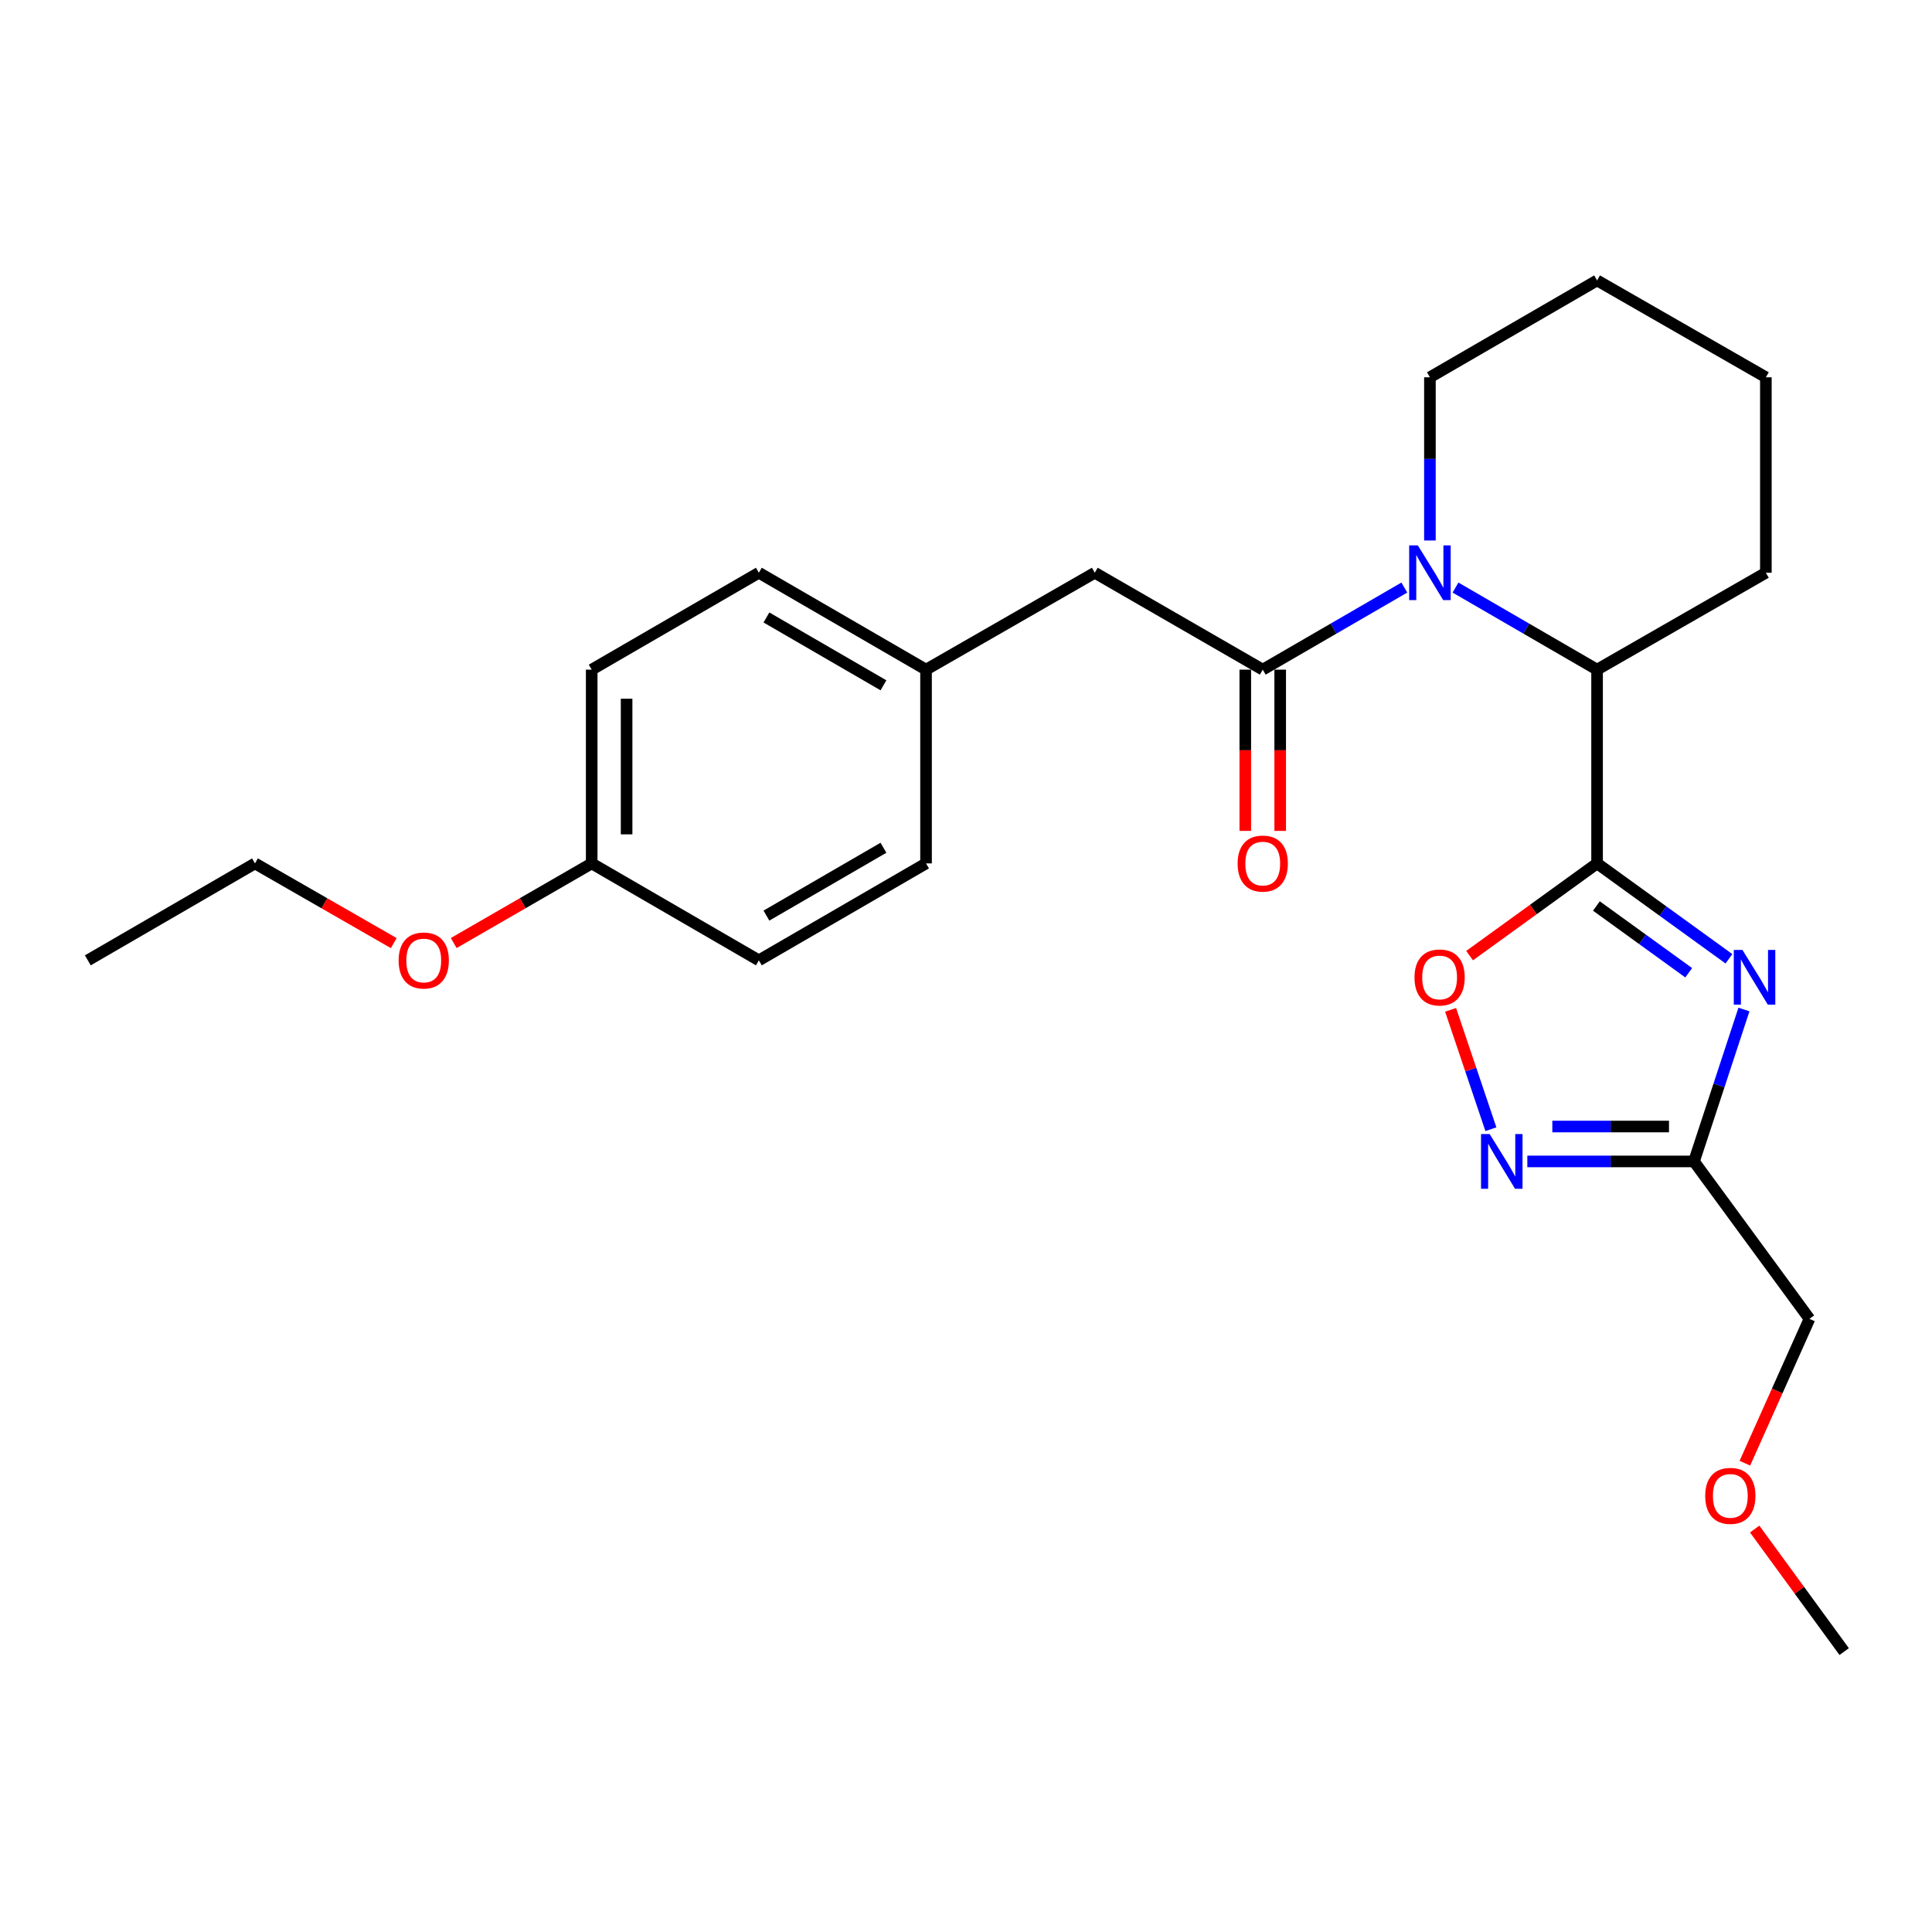 <?xml version='1.0' encoding='iso-8859-1'?>
<svg version='1.1' baseProfile='full'
              xmlns='http://www.w3.org/2000/svg'
                      xmlns:rdkit='http://www.rdkit.org/xml'
                      xmlns:xlink='http://www.w3.org/1999/xlink'
                  xml:space='preserve'
width='1000px' height='1000px' viewBox='0 0 1000 1000'>
<!-- END OF HEADER -->
<rect style='opacity:1.0;fill:#FFFFFF;stroke:none' width='1000' height='1000' x='0' y='0'> </rect>
<path class='bond-0' d='M 826.645,446.899 L 860.77,471.581' style='fill:none;fill-rule:evenodd;stroke:#000000;stroke-width:6px;stroke-linecap:butt;stroke-linejoin:miter;stroke-opacity:1' />
<path class='bond-0' d='M 860.77,471.581 L 894.894,496.264' style='fill:none;fill-rule:evenodd;stroke:#0000FF;stroke-width:6px;stroke-linecap:butt;stroke-linejoin:miter;stroke-opacity:1' />
<path class='bond-0' d='M 826.295,468.941 L 850.182,486.219' style='fill:none;fill-rule:evenodd;stroke:#000000;stroke-width:6px;stroke-linecap:butt;stroke-linejoin:miter;stroke-opacity:1' />
<path class='bond-0' d='M 850.182,486.219 L 874.069,503.496' style='fill:none;fill-rule:evenodd;stroke:#0000FF;stroke-width:6px;stroke-linecap:butt;stroke-linejoin:miter;stroke-opacity:1' />
<path class='bond-5' d='M 826.645,446.899 L 793.651,470.764' style='fill:none;fill-rule:evenodd;stroke:#000000;stroke-width:6px;stroke-linecap:butt;stroke-linejoin:miter;stroke-opacity:1' />
<path class='bond-5' d='M 793.651,470.764 L 760.657,494.629' style='fill:none;fill-rule:evenodd;stroke:#FF0000;stroke-width:6px;stroke-linecap:butt;stroke-linejoin:miter;stroke-opacity:1' />
<path class='bond-6' d='M 826.645,446.899 L 826.645,346.608' style='fill:none;fill-rule:evenodd;stroke:#000000;stroke-width:6px;stroke-linecap:butt;stroke-linejoin:miter;stroke-opacity:1' />
<path class='bond-3' d='M 902.667,522.519 L 889.736,561.837' style='fill:none;fill-rule:evenodd;stroke:#0000FF;stroke-width:6px;stroke-linecap:butt;stroke-linejoin:miter;stroke-opacity:1' />
<path class='bond-3' d='M 889.736,561.837 L 876.806,601.154' style='fill:none;fill-rule:evenodd;stroke:#000000;stroke-width:6px;stroke-linecap:butt;stroke-linejoin:miter;stroke-opacity:1' />
<path class='bond-1' d='M 753.364,304.124 L 790.005,325.366' style='fill:none;fill-rule:evenodd;stroke:#0000FF;stroke-width:6px;stroke-linecap:butt;stroke-linejoin:miter;stroke-opacity:1' />
<path class='bond-1' d='M 790.005,325.366 L 826.645,346.608' style='fill:none;fill-rule:evenodd;stroke:#000000;stroke-width:6px;stroke-linecap:butt;stroke-linejoin:miter;stroke-opacity:1' />
<path class='bond-2' d='M 726.883,304.123 L 690.238,325.365' style='fill:none;fill-rule:evenodd;stroke:#0000FF;stroke-width:6px;stroke-linecap:butt;stroke-linejoin:miter;stroke-opacity:1' />
<path class='bond-2' d='M 690.238,325.365 L 653.593,346.608' style='fill:none;fill-rule:evenodd;stroke:#000000;stroke-width:6px;stroke-linecap:butt;stroke-linejoin:miter;stroke-opacity:1' />
<path class='bond-10' d='M 740.124,279.759 L 740.124,237.521' style='fill:none;fill-rule:evenodd;stroke:#0000FF;stroke-width:6px;stroke-linecap:butt;stroke-linejoin:miter;stroke-opacity:1' />
<path class='bond-10' d='M 740.124,237.521 L 740.124,195.284' style='fill:none;fill-rule:evenodd;stroke:#000000;stroke-width:6px;stroke-linecap:butt;stroke-linejoin:miter;stroke-opacity:1' />
<path class='bond-7' d='M 653.593,346.608 L 566.66,296.448' style='fill:none;fill-rule:evenodd;stroke:#000000;stroke-width:6px;stroke-linecap:butt;stroke-linejoin:miter;stroke-opacity:1' />
<path class='bond-8' d='M 644.56,346.608 L 644.56,388.34' style='fill:none;fill-rule:evenodd;stroke:#000000;stroke-width:6px;stroke-linecap:butt;stroke-linejoin:miter;stroke-opacity:1' />
<path class='bond-8' d='M 644.56,388.34 L 644.56,430.072' style='fill:none;fill-rule:evenodd;stroke:#FF0000;stroke-width:6px;stroke-linecap:butt;stroke-linejoin:miter;stroke-opacity:1' />
<path class='bond-8' d='M 662.625,346.608 L 662.625,388.34' style='fill:none;fill-rule:evenodd;stroke:#000000;stroke-width:6px;stroke-linecap:butt;stroke-linejoin:miter;stroke-opacity:1' />
<path class='bond-8' d='M 662.625,388.34 L 662.625,430.072' style='fill:none;fill-rule:evenodd;stroke:#FF0000;stroke-width:6px;stroke-linecap:butt;stroke-linejoin:miter;stroke-opacity:1' />
<path class='bond-12' d='M 876.806,601.154 L 936.581,682.637' style='fill:none;fill-rule:evenodd;stroke:#000000;stroke-width:6px;stroke-linecap:butt;stroke-linejoin:miter;stroke-opacity:1' />
<path class='bond-25' d='M 876.806,601.154 L 833.675,601.154' style='fill:none;fill-rule:evenodd;stroke:#000000;stroke-width:6px;stroke-linecap:butt;stroke-linejoin:miter;stroke-opacity:1' />
<path class='bond-25' d='M 833.675,601.154 L 790.545,601.154' style='fill:none;fill-rule:evenodd;stroke:#0000FF;stroke-width:6px;stroke-linecap:butt;stroke-linejoin:miter;stroke-opacity:1' />
<path class='bond-25' d='M 863.867,583.089 L 833.675,583.089' style='fill:none;fill-rule:evenodd;stroke:#000000;stroke-width:6px;stroke-linecap:butt;stroke-linejoin:miter;stroke-opacity:1' />
<path class='bond-25' d='M 833.675,583.089 L 803.484,583.089' style='fill:none;fill-rule:evenodd;stroke:#0000FF;stroke-width:6px;stroke-linecap:butt;stroke-linejoin:miter;stroke-opacity:1' />
<path class='bond-4' d='M 771.688,584.479 L 761.257,553.583' style='fill:none;fill-rule:evenodd;stroke:#0000FF;stroke-width:6px;stroke-linecap:butt;stroke-linejoin:miter;stroke-opacity:1' />
<path class='bond-4' d='M 761.257,553.583 L 750.826,522.686' style='fill:none;fill-rule:evenodd;stroke:#FF0000;stroke-width:6px;stroke-linecap:butt;stroke-linejoin:miter;stroke-opacity:1' />
<path class='bond-17' d='M 826.645,346.608 L 914.01,296.448' style='fill:none;fill-rule:evenodd;stroke:#000000;stroke-width:6px;stroke-linecap:butt;stroke-linejoin:miter;stroke-opacity:1' />
<path class='bond-9' d='M 566.66,296.448 L 479.316,346.608' style='fill:none;fill-rule:evenodd;stroke:#000000;stroke-width:6px;stroke-linecap:butt;stroke-linejoin:miter;stroke-opacity:1' />
<path class='bond-13' d='M 479.316,346.608 L 479.316,446.899' style='fill:none;fill-rule:evenodd;stroke:#000000;stroke-width:6px;stroke-linecap:butt;stroke-linejoin:miter;stroke-opacity:1' />
<path class='bond-14' d='M 479.316,346.608 L 392.784,296.448' style='fill:none;fill-rule:evenodd;stroke:#000000;stroke-width:6px;stroke-linecap:butt;stroke-linejoin:miter;stroke-opacity:1' />
<path class='bond-14' d='M 457.276,354.713 L 396.704,319.601' style='fill:none;fill-rule:evenodd;stroke:#000000;stroke-width:6px;stroke-linecap:butt;stroke-linejoin:miter;stroke-opacity:1' />
<path class='bond-26' d='M 740.124,195.284 L 826.645,145.143' style='fill:none;fill-rule:evenodd;stroke:#000000;stroke-width:6px;stroke-linecap:butt;stroke-linejoin:miter;stroke-opacity:1' />
<path class='bond-11' d='M 306.263,446.899 L 306.263,346.608' style='fill:none;fill-rule:evenodd;stroke:#000000;stroke-width:6px;stroke-linecap:butt;stroke-linejoin:miter;stroke-opacity:1' />
<path class='bond-11' d='M 324.328,431.855 L 324.328,361.652' style='fill:none;fill-rule:evenodd;stroke:#000000;stroke-width:6px;stroke-linecap:butt;stroke-linejoin:miter;stroke-opacity:1' />
<path class='bond-18' d='M 306.263,446.899 L 270.551,467.509' style='fill:none;fill-rule:evenodd;stroke:#000000;stroke-width:6px;stroke-linecap:butt;stroke-linejoin:miter;stroke-opacity:1' />
<path class='bond-18' d='M 270.551,467.509 L 234.839,488.119' style='fill:none;fill-rule:evenodd;stroke:#FF0000;stroke-width:6px;stroke-linecap:butt;stroke-linejoin:miter;stroke-opacity:1' />
<path class='bond-27' d='M 306.263,446.899 L 392.784,497.069' style='fill:none;fill-rule:evenodd;stroke:#000000;stroke-width:6px;stroke-linecap:butt;stroke-linejoin:miter;stroke-opacity:1' />
<path class='bond-19' d='M 936.581,682.637 L 919.863,719.993' style='fill:none;fill-rule:evenodd;stroke:#000000;stroke-width:6px;stroke-linecap:butt;stroke-linejoin:miter;stroke-opacity:1' />
<path class='bond-19' d='M 919.863,719.993 L 903.144,757.349' style='fill:none;fill-rule:evenodd;stroke:#FF0000;stroke-width:6px;stroke-linecap:butt;stroke-linejoin:miter;stroke-opacity:1' />
<path class='bond-16' d='M 479.316,446.899 L 392.784,497.069' style='fill:none;fill-rule:evenodd;stroke:#000000;stroke-width:6px;stroke-linecap:butt;stroke-linejoin:miter;stroke-opacity:1' />
<path class='bond-16' d='M 457.275,438.796 L 396.703,473.916' style='fill:none;fill-rule:evenodd;stroke:#000000;stroke-width:6px;stroke-linecap:butt;stroke-linejoin:miter;stroke-opacity:1' />
<path class='bond-15' d='M 392.784,296.448 L 306.263,346.608' style='fill:none;fill-rule:evenodd;stroke:#000000;stroke-width:6px;stroke-linecap:butt;stroke-linejoin:miter;stroke-opacity:1' />
<path class='bond-23' d='M 914.01,296.448 L 914.01,195.284' style='fill:none;fill-rule:evenodd;stroke:#000000;stroke-width:6px;stroke-linecap:butt;stroke-linejoin:miter;stroke-opacity:1' />
<path class='bond-20' d='M 203.812,488.157 L 167.894,467.528' style='fill:none;fill-rule:evenodd;stroke:#FF0000;stroke-width:6px;stroke-linecap:butt;stroke-linejoin:miter;stroke-opacity:1' />
<path class='bond-20' d='M 167.894,467.528 L 131.976,446.899' style='fill:none;fill-rule:evenodd;stroke:#000000;stroke-width:6px;stroke-linecap:butt;stroke-linejoin:miter;stroke-opacity:1' />
<path class='bond-21' d='M 908.219,791.434 L 931.382,823.146' style='fill:none;fill-rule:evenodd;stroke:#FF0000;stroke-width:6px;stroke-linecap:butt;stroke-linejoin:miter;stroke-opacity:1' />
<path class='bond-21' d='M 931.382,823.146 L 954.545,854.857' style='fill:none;fill-rule:evenodd;stroke:#000000;stroke-width:6px;stroke-linecap:butt;stroke-linejoin:miter;stroke-opacity:1' />
<path class='bond-24' d='M 131.976,446.899 L 45.455,497.069' style='fill:none;fill-rule:evenodd;stroke:#000000;stroke-width:6px;stroke-linecap:butt;stroke-linejoin:miter;stroke-opacity:1' />
<path class='bond-22' d='M 826.645,145.143 L 914.01,195.284' style='fill:none;fill-rule:evenodd;stroke:#000000;stroke-width:6px;stroke-linecap:butt;stroke-linejoin:miter;stroke-opacity:1' />
<path  class='atom-1' d='M 901.889 491.691
L 911.169 506.691
Q 912.089 508.171, 913.569 510.851
Q 915.049 513.531, 915.129 513.691
L 915.129 491.691
L 918.889 491.691
L 918.889 520.011
L 915.009 520.011
L 905.049 503.611
Q 903.889 501.691, 902.649 499.491
Q 901.449 497.291, 901.089 496.611
L 901.089 520.011
L 897.409 520.011
L 897.409 491.691
L 901.889 491.691
' fill='#0000FF'/>
<path  class='atom-2' d='M 733.864 282.288
L 743.144 297.288
Q 744.064 298.768, 745.544 301.448
Q 747.024 304.128, 747.104 304.288
L 747.104 282.288
L 750.864 282.288
L 750.864 310.608
L 746.984 310.608
L 737.024 294.208
Q 735.864 292.288, 734.624 290.088
Q 733.424 287.888, 733.064 287.208
L 733.064 310.608
L 729.384 310.608
L 729.384 282.288
L 733.864 282.288
' fill='#0000FF'/>
<path  class='atom-5' d='M 771.058 586.994
L 780.338 601.994
Q 781.258 603.474, 782.738 606.154
Q 784.218 608.834, 784.298 608.994
L 784.298 586.994
L 788.058 586.994
L 788.058 615.314
L 784.178 615.314
L 774.218 598.914
Q 773.058 596.994, 771.818 594.794
Q 770.618 592.594, 770.258 591.914
L 770.258 615.314
L 766.578 615.314
L 766.578 586.994
L 771.058 586.994
' fill='#0000FF'/>
<path  class='atom-6' d='M 732.142 505.931
Q 732.142 499.131, 735.502 495.331
Q 738.862 491.531, 745.142 491.531
Q 751.422 491.531, 754.782 495.331
Q 758.142 499.131, 758.142 505.931
Q 758.142 512.811, 754.742 516.731
Q 751.342 520.611, 745.142 520.611
Q 738.902 520.611, 735.502 516.731
Q 732.142 512.851, 732.142 505.931
M 745.142 517.411
Q 749.462 517.411, 751.782 514.531
Q 754.142 511.611, 754.142 505.931
Q 754.142 500.371, 751.782 497.571
Q 749.462 494.731, 745.142 494.731
Q 740.822 494.731, 738.462 497.531
Q 736.142 500.331, 736.142 505.931
Q 736.142 511.651, 738.462 514.531
Q 740.822 517.411, 745.142 517.411
' fill='#FF0000'/>
<path  class='atom-9' d='M 640.593 446.979
Q 640.593 440.179, 643.953 436.379
Q 647.313 432.579, 653.593 432.579
Q 659.873 432.579, 663.233 436.379
Q 666.593 440.179, 666.593 446.979
Q 666.593 453.859, 663.193 457.779
Q 659.793 461.659, 653.593 461.659
Q 647.353 461.659, 643.953 457.779
Q 640.593 453.899, 640.593 446.979
M 653.593 458.459
Q 657.913 458.459, 660.233 455.579
Q 662.593 452.659, 662.593 446.979
Q 662.593 441.419, 660.233 438.619
Q 657.913 435.779, 653.593 435.779
Q 649.273 435.779, 646.913 438.579
Q 644.593 441.379, 644.593 446.979
Q 644.593 452.699, 646.913 455.579
Q 649.273 458.459, 653.593 458.459
' fill='#FF0000'/>
<path  class='atom-19' d='M 206.33 497.149
Q 206.33 490.349, 209.69 486.549
Q 213.05 482.749, 219.33 482.749
Q 225.61 482.749, 228.97 486.549
Q 232.33 490.349, 232.33 497.149
Q 232.33 504.029, 228.93 507.949
Q 225.53 511.829, 219.33 511.829
Q 213.09 511.829, 209.69 507.949
Q 206.33 504.069, 206.33 497.149
M 219.33 508.629
Q 223.65 508.629, 225.97 505.749
Q 228.33 502.829, 228.33 497.149
Q 228.33 491.589, 225.97 488.789
Q 223.65 485.949, 219.33 485.949
Q 215.01 485.949, 212.65 488.749
Q 210.33 491.549, 210.33 497.149
Q 210.33 502.869, 212.65 505.749
Q 215.01 508.629, 219.33 508.629
' fill='#FF0000'/>
<path  class='atom-20' d='M 882.613 774.256
Q 882.613 767.456, 885.973 763.656
Q 889.333 759.856, 895.613 759.856
Q 901.893 759.856, 905.253 763.656
Q 908.613 767.456, 908.613 774.256
Q 908.613 781.136, 905.213 785.056
Q 901.813 788.936, 895.613 788.936
Q 889.373 788.936, 885.973 785.056
Q 882.613 781.176, 882.613 774.256
M 895.613 785.736
Q 899.933 785.736, 902.253 782.856
Q 904.613 779.936, 904.613 774.256
Q 904.613 768.696, 902.253 765.896
Q 899.933 763.056, 895.613 763.056
Q 891.293 763.056, 888.933 765.856
Q 886.613 768.656, 886.613 774.256
Q 886.613 779.976, 888.933 782.856
Q 891.293 785.736, 895.613 785.736
' fill='#FF0000'/>
</svg>
